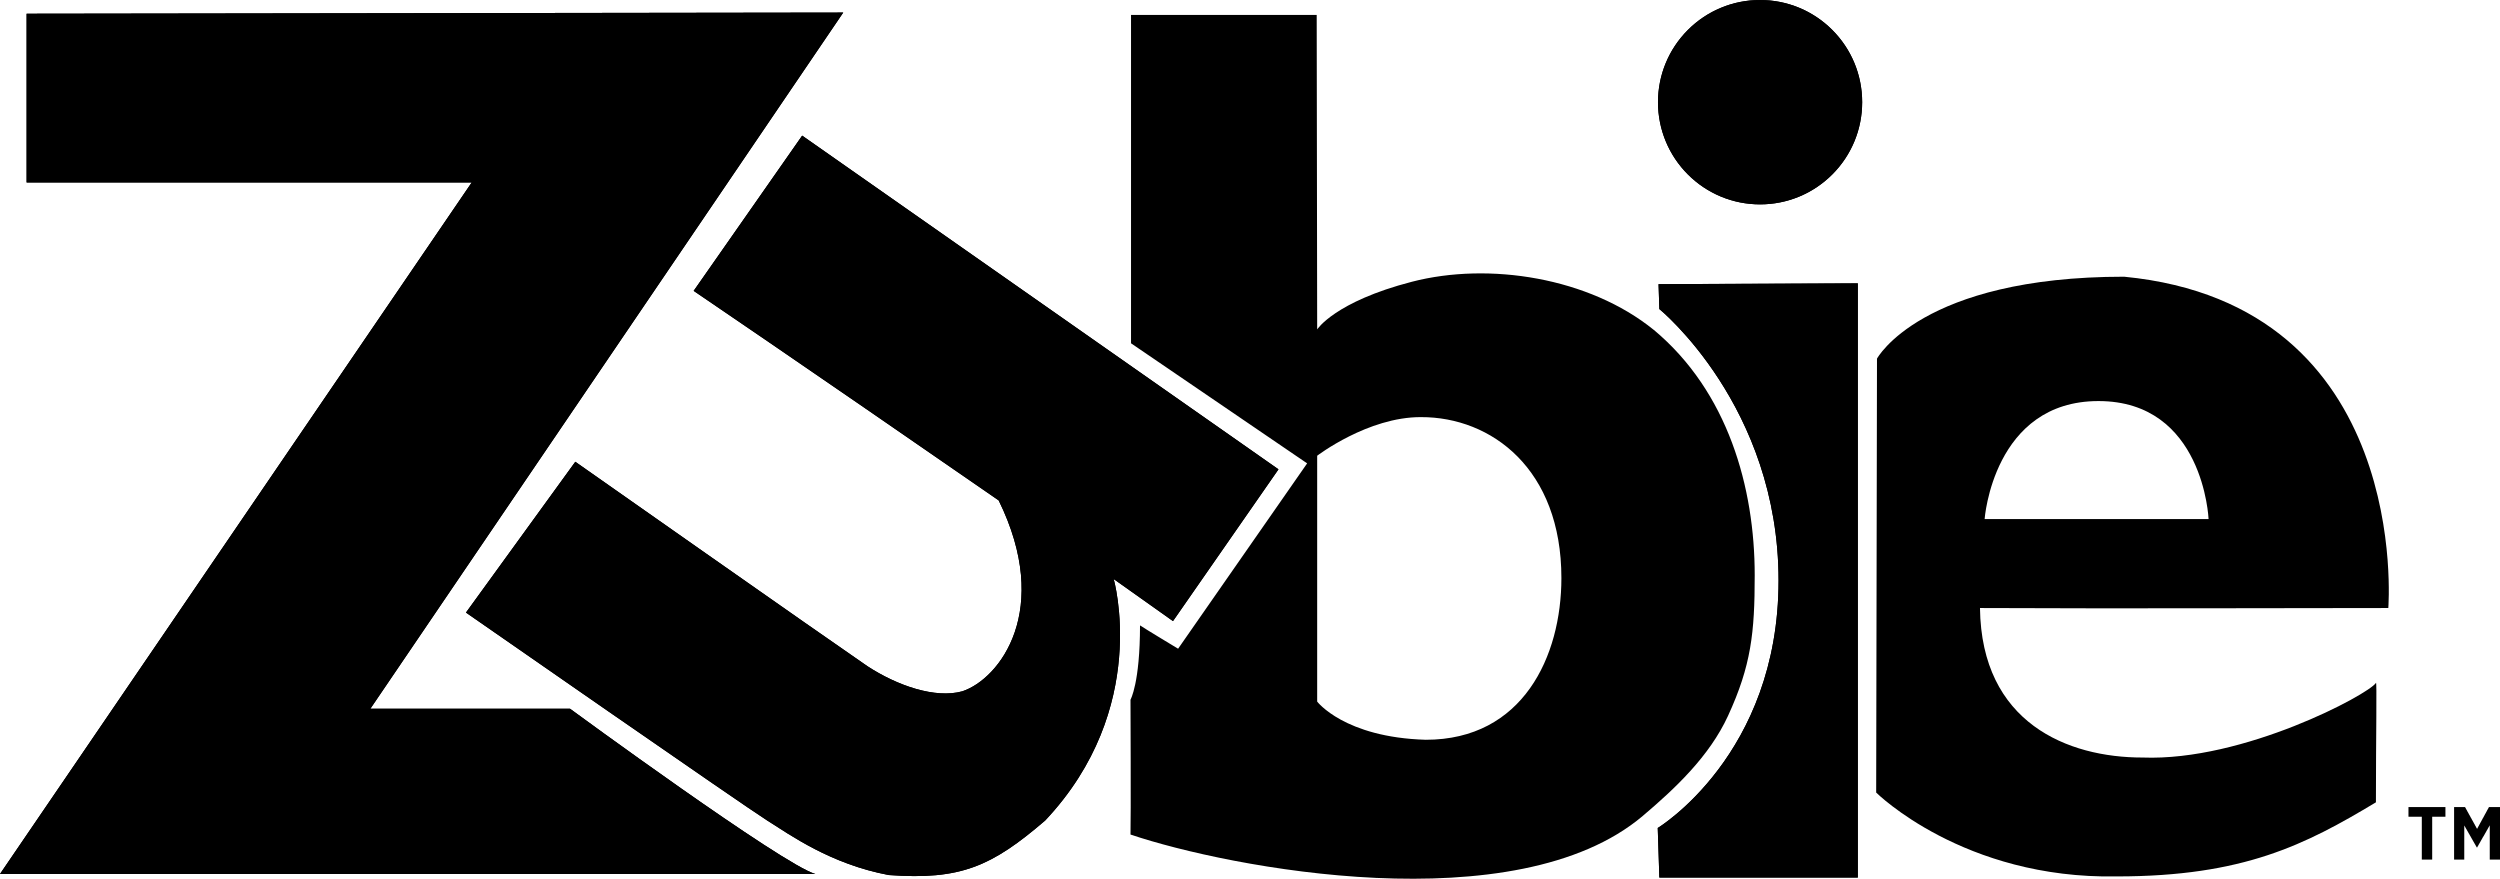 <?xml version="1.0" encoding="UTF-8"?> <svg xmlns="http://www.w3.org/2000/svg" width="1735" height="610" viewBox="0 0 1735 610" fill="none"><g clip-path="url(#clip0_314_200)"><path d="M1271.6 121.067C1299.27 93.373 1299.27 48.472 1271.6 20.778C1243.92 -6.916 1199.06 -6.916 1171.39 20.778C1143.72 48.472 1143.72 93.373 1171.39 121.067C1199.06 148.761 1243.92 148.761 1271.6 121.067Z" fill="black"></path><path d="M814.054 431.051L772.897 401.852C772.897 401.852 798.692 491.541 725.365 569.429C688.213 601.331 666.616 610.918 616.82 607.293C576.341 599.692 548.212 579.331 532.432 569.429C516.652 559.528 323.371 425.141 323.371 425.141L399.259 320.477C399.259 320.477 574.095 443.271 601.928 462.307C622.672 475.852 648.989 484.987 667.853 479.775C693.961 471.076 730.329 423.189 693.09 347.306C551.382 249.283 481.399 201.885 481.399 201.885L556.712 94.135L887.26 325.724L814.054 431.051Z" fill="black"></path><path d="M481.399 201.867C481.399 201.867 551.4 249.283 693.09 347.288C730.329 423.171 693.961 471.058 667.853 479.757C649.007 484.969 622.672 475.835 601.928 462.29C574.095 443.254 399.259 320.46 399.259 320.46L323.371 425.124C323.371 425.124 516.652 559.51 532.432 569.412C548.212 579.314 576.341 599.657 616.82 607.275C666.616 610.901 688.231 601.313 725.365 569.412C798.692 491.524 772.897 401.834 772.897 401.834L814.054 431.033L887.26 325.707L556.695 94.118L481.382 201.867H481.399Z" fill="black"></path><path d="M1147.72 228.94C1102.89 192.593 1033.38 181.663 979.852 195.539C926.329 209.415 914.119 228.609 914.119 228.609L913.788 10.355H784.934V238.249L907.152 321.576L817.609 450.209C817.609 450.209 794.479 436.281 791.17 434.015C791.17 474.022 784.568 485.597 784.568 485.597C784.568 485.597 784.917 569.22 784.568 579.174C852.984 602.289 1052.22 640.623 1140.11 566.222C1162.37 547.377 1186.32 524.925 1199.26 496.771C1215.3 461.872 1217.77 439.227 1217.77 399.219C1217.77 338.38 1199.26 271.911 1147.72 228.922V228.94ZM989.484 513.402C932.982 511.746 914.119 486.904 914.119 486.904V316.276C914.119 316.276 949.372 289.343 986.14 289.482C1035.1 289.343 1083.61 325.55 1083.61 401.172C1083.61 455.526 1056.87 513.402 989.484 513.402Z" fill="black"></path><path d="M1289.31 609.001H1151.59L1150.47 574.607C1150.47 574.607 1234.32 524.001 1234.32 402.863C1234.32 281.725 1151.59 214.471 1151.59 214.471L1151.03 197.195L1289.31 196.637V608.983V609.001ZM1221.5 141.83C1182.36 141.83 1150.65 110.086 1150.65 70.915C1150.65 31.744 1182.38 0 1221.5 0C1260.62 0 1292.35 31.744 1292.35 70.915C1292.35 110.086 1260.64 141.83 1221.5 141.83Z" fill="black"></path><path d="M1151.59 214.488C1151.59 214.488 1234.32 281.742 1234.32 402.88C1234.32 524.018 1150.47 574.624 1150.47 574.624L1151.59 609.018H1289.31V196.655L1151.03 197.213L1151.59 214.488Z" fill="black"></path><path d="M1657.49 421.969C1657.49 421.097 1674.25 211.507 1474.17 192.035C1333.23 192.035 1302.63 248.9 1302.63 248.9L1302.07 550.045C1302.07 550.045 1362.56 610.221 1469.09 608.234C1557.03 608.234 1600 586.199 1648.89 556.808C1648.89 510.822 1649.65 471.424 1648.89 473.97C1643.47 482.058 1557.03 528.428 1486.92 525.726C1435.02 525.779 1375.07 501.739 1374.11 421.969C1479.83 422.457 1578.26 421.969 1657.49 421.969ZM1456.34 278.343C1529.39 278.343 1532.75 360.223 1532.75 360.223H1377.33C1377.33 360.223 1383.29 278.343 1456.34 278.343Z" fill="black"></path><path d="M1680.73 567.32V567.808V568.314V568.819V569.307V569.813V570.318V570.859V571.364V571.87V572.375V572.864V573.369V573.875V574.363V574.868V575.374V575.879V576.367V576.873V577.379V577.867V578.424V578.93V579.436V579.924V580.429V580.935V581.423V581.928V582.434V582.939V583.428V583.933V584.439V584.927V585.485V585.99V586.478V586.984V587.489V587.995V588.483V588.989V589.494V589.982V590.488V590.993V591.499V591.987V592.492V593.05V593.538V594.044V594.549V595.038V595.543V596.049V596.554H1681.23H1681.77H1682.28H1682.78H1683.29H1683.83H1684.33H1684.84H1685.38H1685.88H1686.39H1686.88H1687.43H1687.94V596.049V595.543V595.038V594.549V594.044V593.538V593.05V592.492V591.987V591.499V590.993V590.488V589.982V589.494V588.989V588.483V587.995V587.489V586.984V586.478V585.99V585.485V584.927V584.439V583.933V583.428V582.939V582.434V581.928V581.423V580.935V580.429V579.924V579.436V578.93V578.424V577.867V577.379V576.873V576.367V575.879V575.374V574.868V574.363V573.875V573.369V572.864V572.375V571.87V571.364V570.859V570.318V569.813V569.307V568.819V568.314V567.808V567.32V566.815H1688.43H1688.93H1689.49H1689.98H1690.48H1690.99H1691.53H1692.03H1692.54H1693.04H1693.53H1694.09H1694.59H1695.08H1695.58H1696.14H1696.63H1697.13V566.309V565.769V565.263V564.758V564.217V563.712V563.206V562.7V562.16V561.655V561.149V560.609V560.103H1696.63H1696.14H1695.64H1695.13H1694.63H1694.14H1693.63H1693.13H1692.59H1692.08H1691.58H1691.09H1690.59H1690.08H1689.58H1689.09H1688.58H1688.08H1687.59H1687.08H1686.58H1686.07H1685.59H1685.08H1684.58H1684.04H1683.53H1683.03H1682.54H1682.03H1681.53H1681.02H1680.54H1680.03H1679.53H1679.04H1678.53H1678.03H1677.52H1677.03H1676.53H1676.02H1675.48H1674.98H1674.47H1673.97H1673.48H1672.98H1672.47H1671.98H1671.48V560.609V561.149V561.655V562.16V562.7V563.206V563.712V564.217V564.758V565.263V565.769V566.309V566.815H1671.98H1672.42H1672.92H1673.43H1673.93H1674.37H1674.87H1675.38H1675.89H1676.32H1676.83H1677.33H1677.84H1678.27H1678.78H1679.28H1679.79H1680.22H1680.73V567.32Z" fill="black"></path><path d="M1703.14 560.609V561.097V561.602V562.108V562.613V563.101V563.607V564.113V564.601V565.106V565.612V566.117V566.605V567.111V567.616V568.122V568.61V569.116V569.569V570.074V570.562V571.068V571.574V572.062V572.567V573.073V573.578V574.066V574.572V575.078V575.566V576.071V576.577V577.082V577.57V578.076V578.581V579.069V579.575V580.081V580.586V581.074V581.58V582.085V582.573V583.079V583.584V584.09V584.578V585.084V585.589V586.077V586.583V587.088V587.542V588.03V588.535V589.041V589.546V590.034V590.54V591.046V591.534V592.039V592.545V593.05V593.538V594.044V594.549V595.038V595.543V596.049V596.554H1703.63H1704.14H1704.64H1705.13H1705.63H1706.14H1706.7H1707.18H1707.69H1708.19H1708.68H1709.19H1709.69H1710.2V596.049V595.543V595.038V594.549V594.044V593.538V593.033V592.492V591.987V591.481V590.993V590.488V589.982V589.477V588.989V588.483V587.977V587.472V586.984V586.478V585.973V585.467V584.979V584.421V583.916V583.41V582.922V582.417V581.911V581.405V580.917V580.412V579.906V579.401V578.913V578.407V577.902V577.396V576.908V576.35V575.844V575.356V574.851V574.345V573.84V573.352V572.846L1710.44 573.299L1710.68 573.7L1710.95 574.154L1711.19 574.607L1711.43 575.043L1711.69 575.444L1711.94 575.897L1712.18 576.35L1712.44 576.803L1712.69 577.204L1712.93 577.657L1713.19 578.111L1713.44 578.564L1713.7 578.965L1713.94 579.418L1714.19 579.871L1714.45 580.307L1714.69 580.708L1714.93 581.161L1715.2 581.615L1715.44 582.068L1715.68 582.469L1715.94 582.922L1716.19 583.375L1716.43 583.829L1716.69 584.23L1716.94 584.683L1717.2 585.136L1717.44 585.572L1717.69 585.973L1717.95 586.426L1718.19 586.879L1718.44 587.332L1718.7 587.733L1718.94 588.187H1719.1L1719.34 587.733L1719.58 587.28L1719.85 586.879L1720.09 586.426L1720.33 585.973L1720.59 585.537L1720.84 585.084L1721.1 584.683L1721.34 584.23L1721.59 583.776L1721.85 583.323L1722.09 582.87L1722.34 582.469L1722.6 582.016L1722.84 581.562L1723.09 581.109L1723.35 580.673L1723.64 580.272L1723.89 579.819L1724.15 579.366L1724.39 578.913L1724.64 578.459L1724.9 578.058L1725.14 577.605L1725.4 577.152L1725.65 576.699L1725.89 576.245L1726.15 575.844L1726.39 575.409L1726.64 574.955L1726.9 574.502L1727.14 574.049L1727.39 573.648L1727.65 573.195L1727.89 572.742V573.247V573.753V574.241V574.746V575.199V575.705V576.211V576.699V577.204V577.71V578.198V578.703V579.209V579.714V580.168V580.656V581.161V581.667V582.172V582.661V583.166V583.672V584.177V584.613V585.119V585.624V586.13V586.618V587.123V587.629V588.134V588.622V589.128V589.581V590.087V590.592V591.08V591.586V592.091V592.597V593.085V593.591V594.096V594.549V595.038V595.543V596.049V596.554H1728.4H1728.9H1729.39H1729.95H1730.45H1730.94H1731.45H1731.95H1732.44H1732.94H1733.5H1733.99H1734.49H1735V596.049V595.543V595.038V594.549V594.044V593.538V593.05V592.545V592.039V591.534V591.046V590.54V590.034V589.546V589.041V588.535V588.03V587.542V587.088V586.583V586.077V585.589V585.084V584.578V584.09V583.584V583.079V582.573V582.085V581.58V581.074V580.586V580.081V579.575V579.069V578.581V578.076V577.57V577.082V576.577V576.071V575.566V575.078V574.572V574.066V573.578V573.073V572.567V572.062V571.574V571.068V570.562V570.074V569.569V569.116V568.61V568.122V567.616V567.111V566.605V566.117V565.612V565.106V564.601V564.113V563.607V563.101V562.613V562.108V561.602V561.097V560.609V560.103H1734.49H1733.99H1733.45H1732.94H1732.44H1731.95H1731.45H1730.89H1730.4H1729.9H1729.39H1728.9H1728.35H1727.84H1727.35L1727.09 560.556L1726.9 560.957L1726.64 561.41L1726.39 561.846L1726.15 562.247L1725.94 562.7L1725.7 563.154L1725.44 563.555L1725.25 564.008L1725 564.444L1724.74 564.845L1724.5 565.298L1724.29 565.751L1724.04 566.152L1723.8 566.605L1723.59 567.059L1723.35 567.442L1723.09 567.895L1722.84 568.296L1722.65 568.75L1722.39 569.203L1722.14 569.604L1721.94 570.057L1721.69 570.493L1721.45 570.894L1721.19 571.347L1721 571.8L1720.73 572.201L1720.49 572.654L1720.3 573.09L1720.04 573.491L1719.79 573.944L1719.55 574.398L1719.34 574.799L1719.1 575.252L1718.84 574.799L1718.59 574.398L1718.38 573.944L1718.14 573.491L1717.9 573.09L1717.63 572.654L1717.44 572.201L1717.2 571.8L1716.94 571.347L1716.69 570.894L1716.48 570.493L1716.24 570.057L1716 569.604L1715.74 569.203L1715.49 568.75L1715.28 568.296L1715.04 567.895L1714.79 567.442L1714.53 567.059L1714.34 566.605L1714.1 566.152L1713.84 565.751L1713.59 565.298L1713.33 564.845L1713.14 564.444L1712.9 564.008L1712.63 563.555L1712.39 563.154L1712.18 562.7L1711.94 562.247L1711.69 561.846L1711.43 561.41L1711.24 560.957L1710.98 560.556L1710.74 560.103H1710.23H1709.74H1709.24H1708.68H1708.19H1707.69H1707.18H1706.7H1706.19H1705.69H1705.18H1704.64H1704.14H1703.63H1703.14V560.609Z" fill="black"></path><path d="M395.602 491.873C395.602 491.873 543.859 600.616 565.874 606.526H0L327.395 126.612H18.462V9.518L585.207 8.716L257.011 491.873H395.602Z" fill="black"></path><path d="M18.462 9.518V126.612H327.378L0 606.526H565.874C543.841 600.616 395.602 491.873 395.602 491.873H257.011L585.207 8.716L18.462 9.518Z" fill="black"></path></g><defs><clipPath id="clip0_314_200"><rect width="1735" height="609.873" fill="white"></rect></clipPath></defs></svg> 